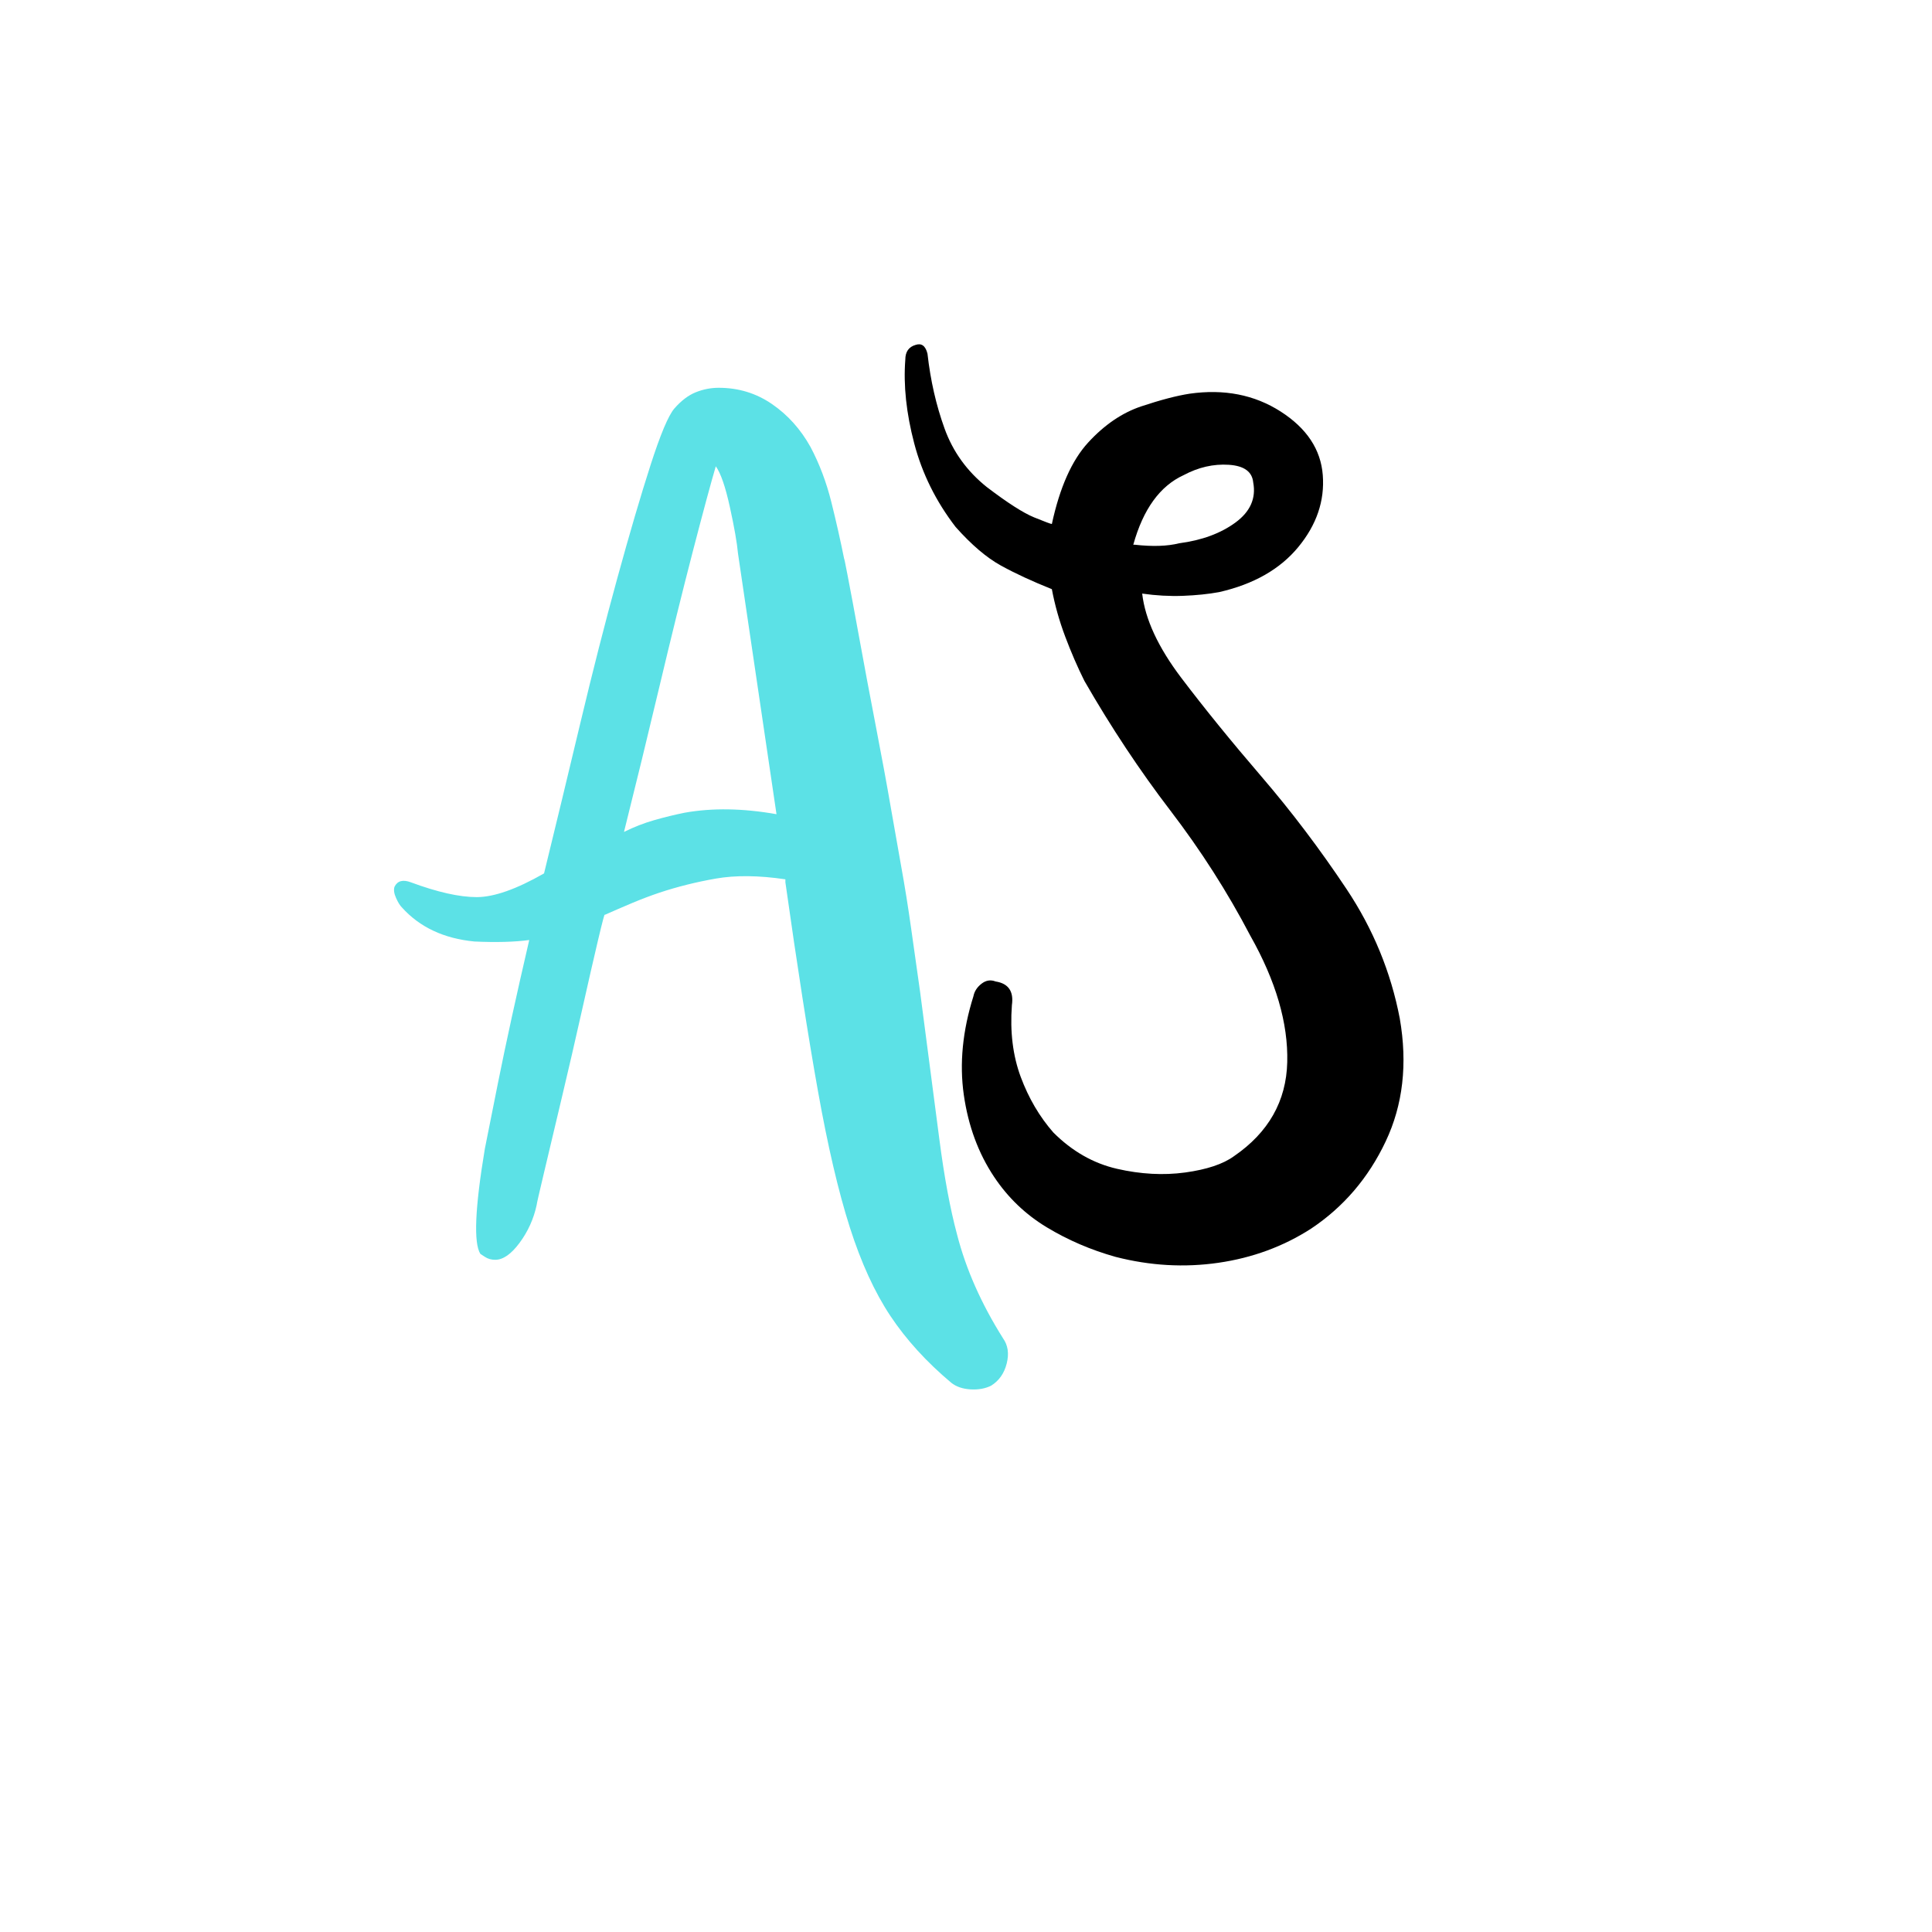 <svg version="1.0" preserveAspectRatio="xMidYMid meet" height="1000" viewBox="0 0 750 750" zoomAndPan="magnify" width="1000" xmlns:xlink="http://www.w3.org/1999/xlink" xmlns="http://www.w3.org/2000/svg"><defs><g></g></defs><g fill-opacity="1" fill="#5ce1e6"><g transform="translate(189.934, 471.82)"><g><path d="M 194.828 66.094 C 192.535 67.238 189.852 67.719 186.781 67.531 C 183.719 67.344 181.227 66.477 179.312 64.938 C 169.738 56.895 161.883 48.273 155.75 39.078 C 149.625 29.879 144.359 18.383 139.953 4.594 C 135.547 -9.195 131.426 -26.82 127.594 -48.281 C 123.758 -69.738 119.547 -96.75 114.953 -129.312 L 114.953 -130.469 C 104.598 -132 95.586 -132.094 87.922 -130.75 C 80.266 -129.406 72.988 -127.586 66.094 -125.297 C 62.645 -124.141 59.098 -122.797 55.453 -121.266 C 51.816 -119.734 48.273 -118.203 44.828 -116.672 C 44.828 -117.441 43.961 -114.188 42.234 -106.906 C 40.516 -99.625 38.41 -90.426 35.922 -79.312 C 33.43 -68.195 30.844 -56.988 28.156 -45.688 C 25.477 -34.383 23.18 -24.707 21.266 -16.656 C 19.348 -8.613 18.391 -4.398 18.391 -4.016 C 17.242 1.336 15.039 6.219 11.781 10.625 C 8.52 15.031 5.359 17.234 2.297 17.234 C 0.766 17.234 -0.57 16.848 -1.719 16.078 C -2.875 15.316 -3.453 14.938 -3.453 14.938 C -6.129 10.727 -5.551 -2.867 -1.719 -25.859 C -1.344 -27.773 0.375 -36.395 3.438 -51.719 C 6.508 -67.051 10.535 -85.445 15.516 -106.906 C 9.766 -106.133 2.676 -105.941 -5.75 -106.328 C -17.625 -107.473 -27.008 -111.879 -33.906 -119.547 C -34.676 -120.305 -35.441 -121.547 -36.203 -123.266 C -36.973 -124.992 -37.164 -126.438 -36.781 -127.594 C -35.633 -129.895 -33.523 -130.469 -30.453 -129.312 C -20.109 -125.477 -11.582 -123.562 -4.875 -123.562 C 1.82 -123.562 10.535 -126.629 21.266 -132.766 C 25.859 -151.535 30.551 -170.977 35.344 -191.094 C 40.133 -211.207 44.926 -229.984 49.719 -247.422 C 54.508 -264.859 58.816 -279.516 62.641 -291.391 C 66.473 -303.266 69.539 -310.547 71.844 -313.234 C 74.52 -316.297 77.297 -318.398 80.172 -319.547 C 83.047 -320.703 86.016 -321.281 89.078 -321.281 C 96.742 -321.281 103.641 -319.172 109.766 -314.953 C 115.898 -310.734 120.883 -305.176 124.719 -298.281 C 128.164 -291.77 130.848 -284.68 132.766 -277.016 C 134.68 -269.359 136.406 -261.695 137.938 -254.031 C 137.551 -256.332 137.93 -254.516 139.078 -248.578 C 140.234 -242.641 141.77 -234.398 143.688 -223.859 C 145.602 -213.316 147.707 -202.109 150 -190.234 C 152.301 -178.359 154.312 -167.438 156.031 -157.469 C 157.758 -147.508 159.008 -140.426 159.781 -136.219 C 161.312 -127.781 162.648 -119.441 163.797 -111.203 C 164.953 -102.973 166.102 -94.832 167.25 -86.781 C 170.312 -63.406 172.801 -44.344 174.719 -29.594 C 176.633 -14.844 178.93 -2.488 181.609 7.469 C 185.055 20.883 191 34.297 199.438 47.703 C 201.352 50.379 201.832 53.633 200.875 57.469 C 199.914 61.301 197.898 64.176 194.828 66.094 Z M 52.297 -148.859 C 56.129 -150.773 60.055 -152.305 64.078 -153.453 C 68.109 -154.598 72.035 -155.555 75.859 -156.328 C 86.586 -158.242 98.469 -158.051 111.5 -155.75 L 96.562 -256.906 C 96.176 -261.125 95.117 -267.16 93.391 -275.016 C 91.672 -282.867 89.852 -288.133 87.938 -290.812 C 86.02 -284.301 83.047 -273.285 79.016 -257.766 C 74.992 -242.242 70.688 -224.805 66.094 -205.453 C 61.5 -186.109 56.898 -167.242 52.297 -148.859 Z M 52.297 -148.859"></path></g></g></g><g fill-opacity="1" fill="#000000"><g transform="translate(379.597, 471.82)"><g><path d="M 53.453 16.094 C 43.867 13.406 34.957 9.57 26.719 4.594 C 18.488 -0.383 11.691 -6.895 6.328 -14.938 C 0.191 -24.133 -3.734 -34.766 -5.453 -46.828 C -7.18 -58.898 -5.938 -71.645 -1.719 -85.062 C -1.344 -86.977 -0.297 -88.602 1.422 -89.938 C 3.148 -91.281 4.973 -91.57 6.891 -90.812 C 11.879 -90.039 13.988 -86.973 13.219 -81.609 C 12.445 -71.266 13.594 -61.973 16.656 -53.734 C 19.727 -45.492 23.945 -38.312 29.312 -32.188 C 36.594 -24.906 44.828 -20.207 54.016 -18.094 C 63.211 -15.988 72.023 -15.508 80.453 -16.656 C 88.891 -17.812 95.211 -19.922 99.422 -22.984 C 112.836 -32.18 119.734 -44.348 120.109 -59.484 C 120.492 -74.617 115.707 -91 105.75 -108.625 C 96.938 -125.477 86.594 -141.664 74.719 -157.188 C 62.844 -172.707 51.727 -189.473 41.375 -207.484 C 38.695 -212.848 36.207 -218.594 33.906 -224.719 C 31.602 -230.852 29.879 -236.984 28.734 -243.109 C 21.066 -246.172 14.457 -249.234 8.906 -252.297 C 3.352 -255.367 -2.488 -260.352 -8.625 -267.25 C -16.281 -277.207 -21.641 -288.031 -24.703 -299.719 C -27.773 -311.406 -28.926 -322.234 -28.156 -332.203 C -28.156 -335.266 -26.816 -337.176 -24.141 -337.938 C -21.836 -338.707 -20.305 -337.562 -19.547 -334.5 C -18.391 -324.156 -16.18 -314.477 -12.922 -305.469 C -9.672 -296.469 -4.211 -288.898 3.453 -282.766 C 11.492 -276.641 17.617 -272.711 21.828 -270.984 C 26.047 -269.266 28.348 -268.406 28.734 -268.406 C 31.797 -282.582 36.488 -293.117 42.812 -300.016 C 49.133 -306.91 56.031 -311.602 63.5 -314.094 C 70.977 -316.582 77.207 -318.211 82.188 -318.984 C 95.594 -320.891 107.375 -318.586 117.531 -312.078 C 127.688 -305.566 133.145 -297.332 133.906 -287.375 C 134.676 -277.406 131.516 -268.109 124.422 -259.484 C 117.336 -250.867 107.094 -245.031 93.688 -241.969 C 89.469 -241.195 84.77 -240.711 79.594 -240.516 C 74.426 -240.328 69.16 -240.617 63.797 -241.391 C 64.941 -231.43 70.016 -220.508 79.016 -208.625 C 88.023 -196.75 98.375 -184.008 110.062 -170.406 C 121.75 -156.801 132.766 -142.238 143.109 -126.719 C 153.453 -111.207 160.348 -94.445 163.797 -76.438 C 166.859 -58.812 165.035 -42.91 158.328 -28.734 C 151.629 -14.555 141.957 -3.254 129.312 5.172 C 118.582 12.066 106.609 16.473 93.391 18.391 C 80.172 20.305 66.859 19.539 53.453 16.094 Z M 60.344 -260.359 L 60.922 -260.359 C 67.816 -259.586 73.562 -259.773 78.156 -260.922 C 86.969 -262.078 94.25 -264.758 100 -268.969 C 105.75 -273.188 108.051 -278.363 106.906 -284.5 C 106.52 -288.707 103.359 -291.004 97.422 -291.391 C 91.484 -291.773 85.641 -290.438 79.891 -287.375 C 70.691 -283.156 64.176 -274.148 60.344 -260.359 Z M 60.344 -260.359"></path></g></g></g></svg>